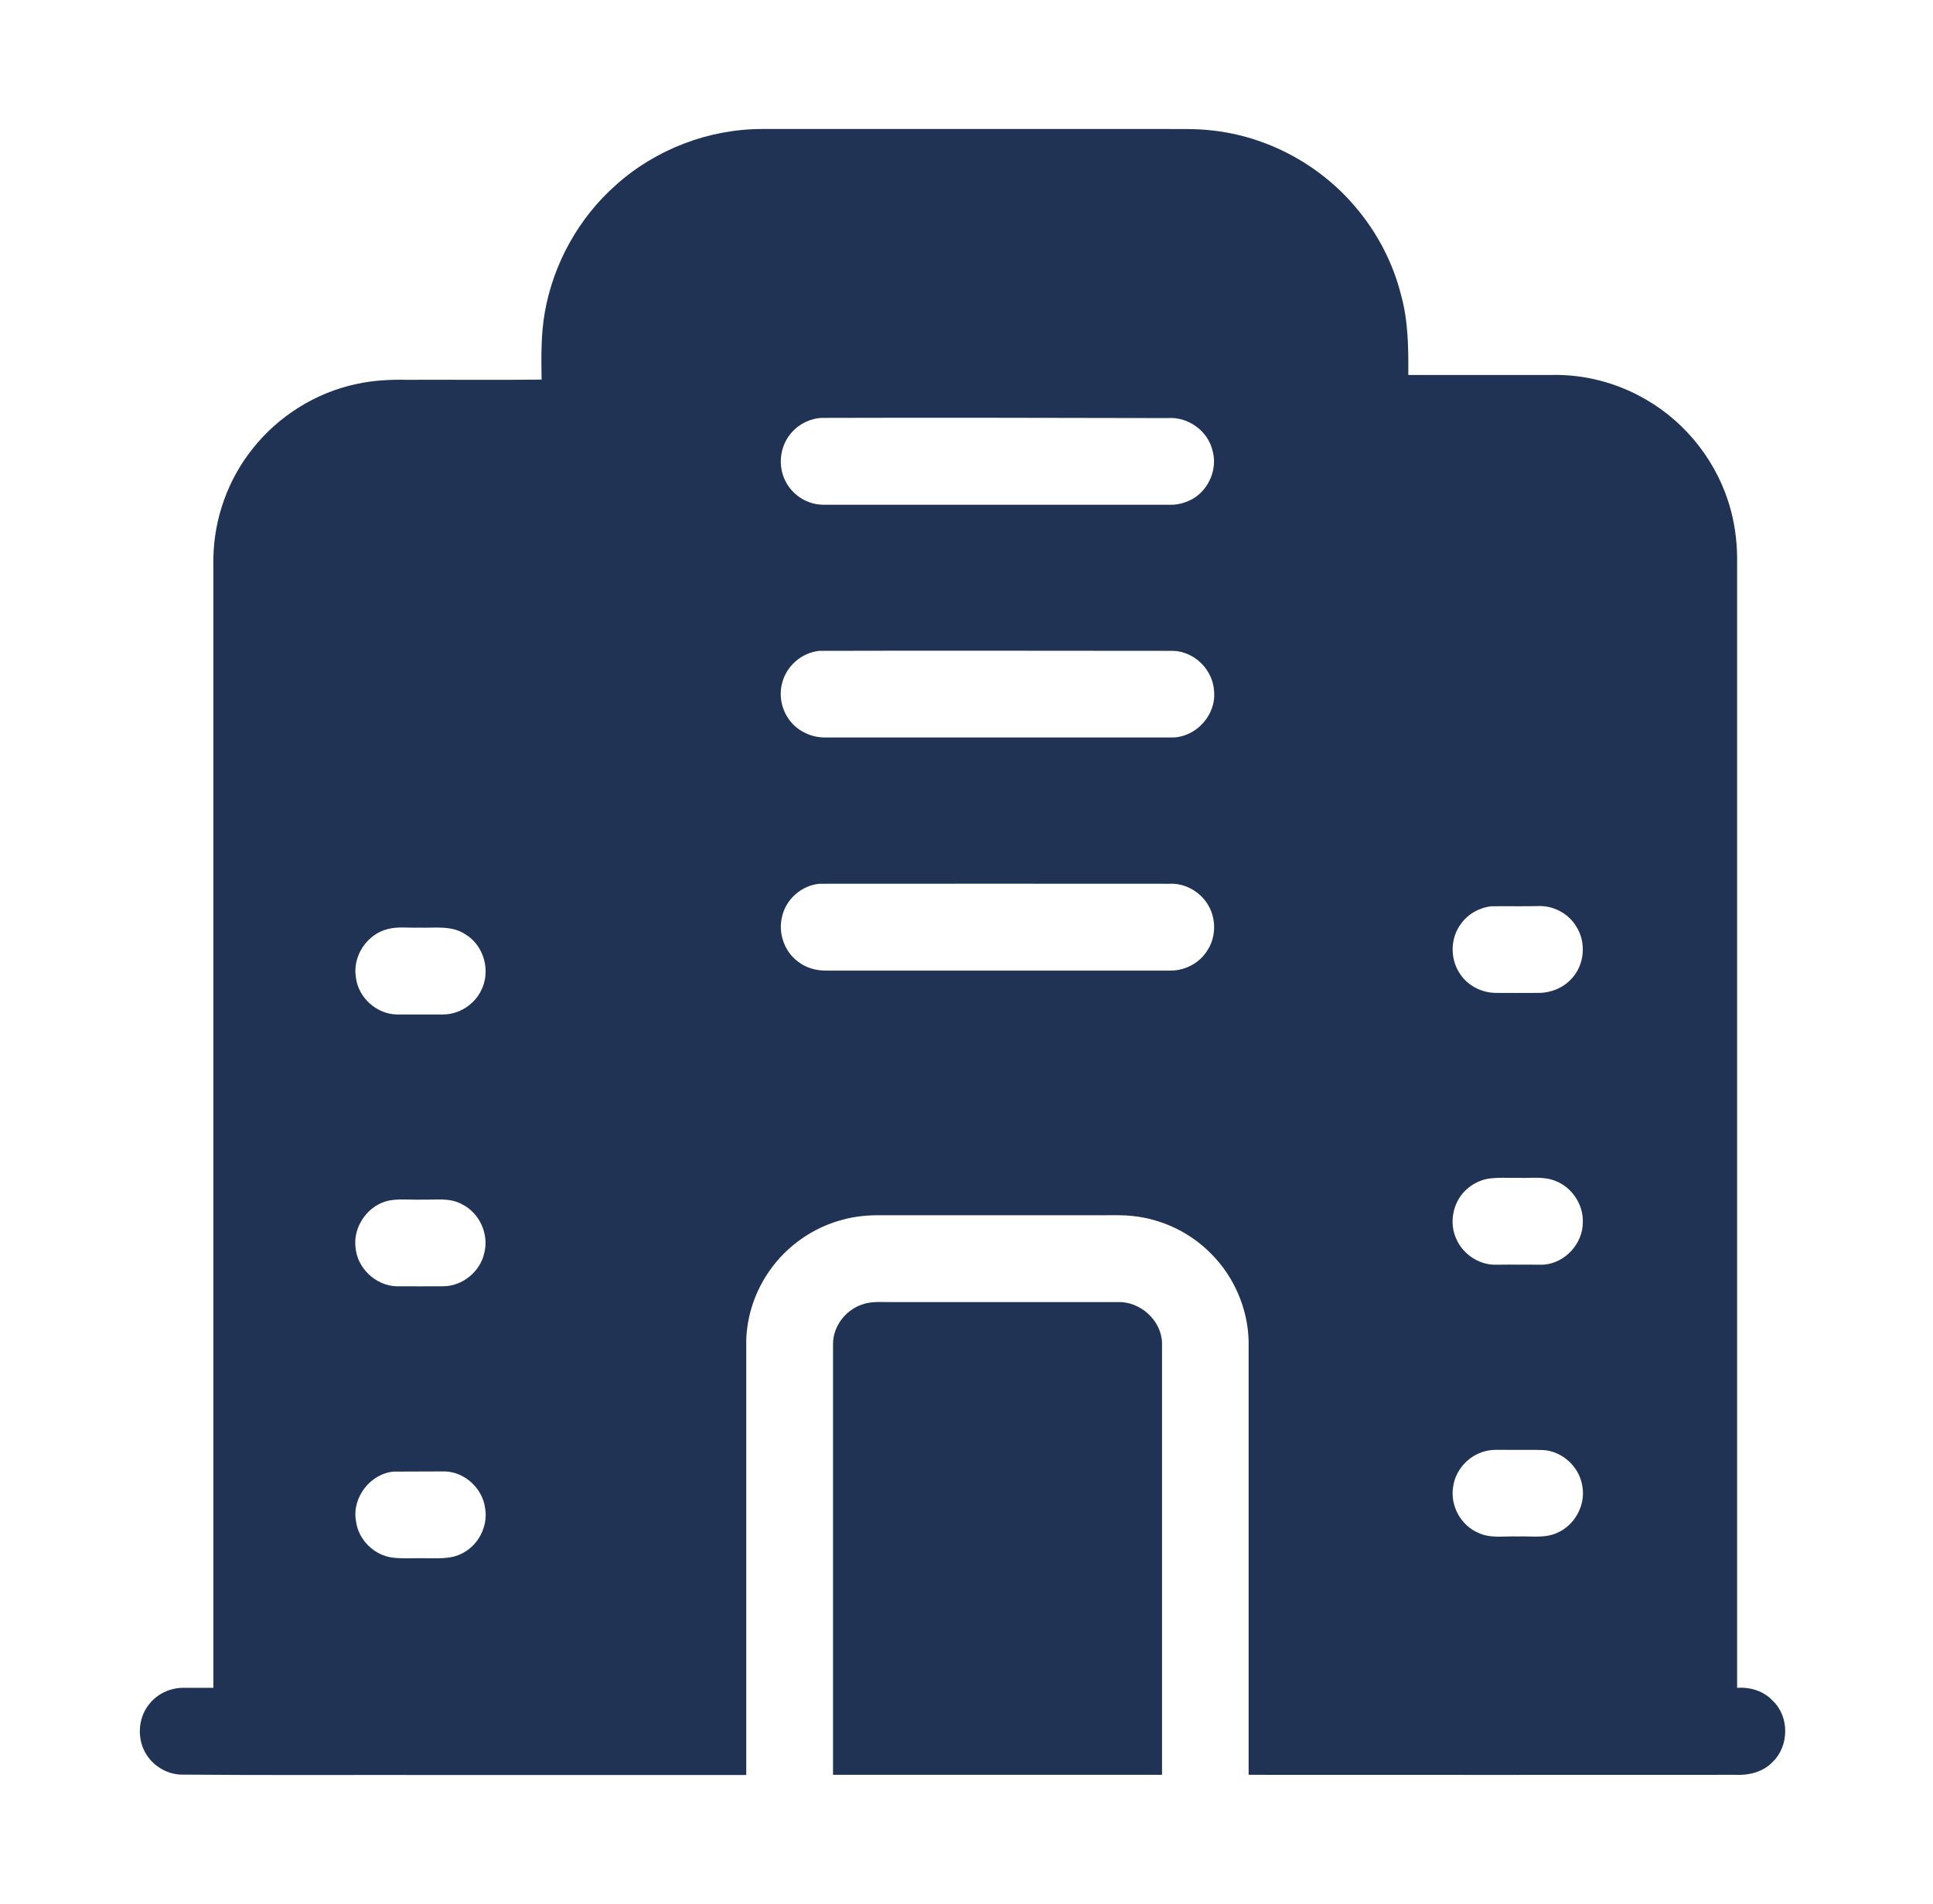 <svg width="65" height="64" viewBox="0 0 65 64" fill="none" xmlns="http://www.w3.org/2000/svg">
<g id="Frame">
<path id="Vector" d="M20.706 6.225C22.044 5.019 23.844 4.331 25.65 4.337H39.1C39.656 4.344 40.219 4.319 40.769 4.387C42.606 4.587 44.35 5.519 45.55 6.925C46.3 7.794 46.844 8.831 47.119 9.944C47.356 10.812 47.362 11.719 47.356 12.606H52.175C53.275 12.581 54.375 12.869 55.325 13.419C56.719 14.212 57.775 15.575 58.194 17.125C58.362 17.731 58.425 18.362 58.413 18.994V56.744C58.856 56.712 59.319 56.856 59.619 57.187C60.175 57.719 60.163 58.7 59.612 59.231C59.288 59.581 58.794 59.694 58.331 59.669C52.881 59.669 47.431 59.675 41.987 59.669V45.087C41.962 44 41.5 42.925 40.731 42.156C40.031 41.437 39.075 40.981 38.081 40.881C37.737 40.844 37.394 40.856 37.044 40.856H29.644C29.206 40.85 28.762 40.887 28.337 41.006C27.35 41.262 26.456 41.887 25.875 42.725C25.4 43.4 25.125 44.206 25.094 45.031V59.675H14.838C11.919 59.669 9 59.687 6.081 59.662C5.619 59.644 5.181 59.387 4.931 59C4.594 58.481 4.631 57.75 5.031 57.275C5.3 56.944 5.719 56.75 6.137 56.744H7.175V18.775C7.194 17.444 7.662 16.125 8.494 15.087C9.356 13.994 10.606 13.206 11.975 12.912C12.544 12.787 13.125 12.756 13.7 12.769C15.206 12.762 16.706 12.781 18.212 12.762C18.2 12.012 18.188 11.25 18.319 10.506C18.606 8.862 19.462 7.325 20.706 6.225ZM27.619 14.05C27.206 14.075 26.806 14.287 26.556 14.619C26.225 15.044 26.163 15.656 26.394 16.137C26.575 16.531 26.944 16.831 27.369 16.931C27.562 16.981 27.762 16.969 27.962 16.969H39.419C39.663 16.962 39.9 16.887 40.112 16.769C40.656 16.45 40.944 15.762 40.775 15.156C40.619 14.481 39.944 14 39.256 14.056C35.381 14.05 31.5 14.037 27.619 14.05ZM27.556 21.881C26.962 21.937 26.438 22.394 26.3 22.969C26.156 23.5 26.35 24.1 26.775 24.45C27.031 24.662 27.363 24.787 27.7 24.794H39.419C40.219 24.787 40.9 24.037 40.825 23.244C40.794 22.519 40.156 21.887 39.425 21.881C35.469 21.881 31.512 21.869 27.556 21.881ZM27.562 29.712C26.962 29.762 26.431 30.225 26.3 30.812C26.156 31.362 26.375 31.994 26.837 32.331C27.1 32.537 27.431 32.631 27.756 32.631H39.362C39.844 32.631 40.319 32.387 40.581 31.981C40.875 31.556 40.906 30.969 40.669 30.506C40.419 30.012 39.875 29.681 39.319 29.712C35.4 29.712 31.481 29.706 27.562 29.712ZM50.15 30.469C49.75 30.512 49.362 30.725 49.125 31.062C48.769 31.537 48.756 32.225 49.081 32.719C49.337 33.125 49.806 33.375 50.288 33.381C50.775 33.387 51.256 33.381 51.744 33.381C52.156 33.381 52.575 33.206 52.85 32.9C53.288 32.431 53.35 31.669 52.994 31.131C52.731 30.706 52.231 30.444 51.737 30.462C51.212 30.475 50.681 30.462 50.15 30.469ZM13.031 31.237C12.331 31.412 11.844 32.156 11.969 32.869C12.05 33.537 12.656 34.087 13.331 34.106H14.9C15.419 34.106 15.925 33.794 16.163 33.331C16.519 32.681 16.288 31.794 15.65 31.412C15.188 31.1 14.613 31.206 14.088 31.187C13.731 31.2 13.375 31.144 13.031 31.237ZM50.019 39.631C49.737 39.687 49.481 39.825 49.275 40.025C48.844 40.444 48.719 41.137 48.981 41.675C49.212 42.187 49.769 42.544 50.331 42.519C50.85 42.512 51.375 42.519 51.894 42.519C52.619 42.475 53.231 41.812 53.225 41.087C53.244 40.5 52.862 39.919 52.312 39.706C51.925 39.544 51.5 39.612 51.087 39.6C50.731 39.606 50.375 39.575 50.019 39.631ZM13.081 40.362C12.381 40.506 11.863 41.231 11.956 41.944C12.012 42.631 12.625 43.212 13.312 43.244C13.844 43.25 14.369 43.244 14.9 43.244C15.55 43.244 16.156 42.75 16.288 42.112C16.444 41.481 16.119 40.775 15.537 40.487C15.125 40.256 14.637 40.344 14.188 40.331C13.819 40.344 13.444 40.294 13.081 40.362ZM49.925 48.794C49.369 48.937 48.931 49.437 48.862 50C48.763 50.631 49.131 51.294 49.719 51.537C50.131 51.731 50.6 51.637 51.038 51.656C51.475 51.637 51.944 51.725 52.356 51.537C52.956 51.281 53.331 50.594 53.206 49.95C53.106 49.312 52.538 48.794 51.9 48.75C51.506 48.737 51.106 48.75 50.712 48.744C50.45 48.75 50.181 48.719 49.925 48.794ZM13.238 49.475C12.45 49.544 11.831 50.35 11.969 51.131C12.044 51.762 12.581 52.294 13.213 52.369C13.556 52.406 13.906 52.381 14.25 52.387C14.656 52.381 15.094 52.431 15.475 52.256C16.062 52 16.425 51.331 16.312 50.7C16.225 50.037 15.625 49.481 14.95 49.469C14.375 49.475 13.806 49.469 13.238 49.475Z" fill="#203355"/>
<path id="Vector_2" d="M28.975 43.862C29.237 43.763 29.531 43.769 29.806 43.775H37.587C38.337 43.75 39.05 44.381 39.075 45.144V59.669H28.012V45.194C28.006 44.606 28.419 44.056 28.975 43.862Z" fill="#203355"/>
</g>
</svg>
